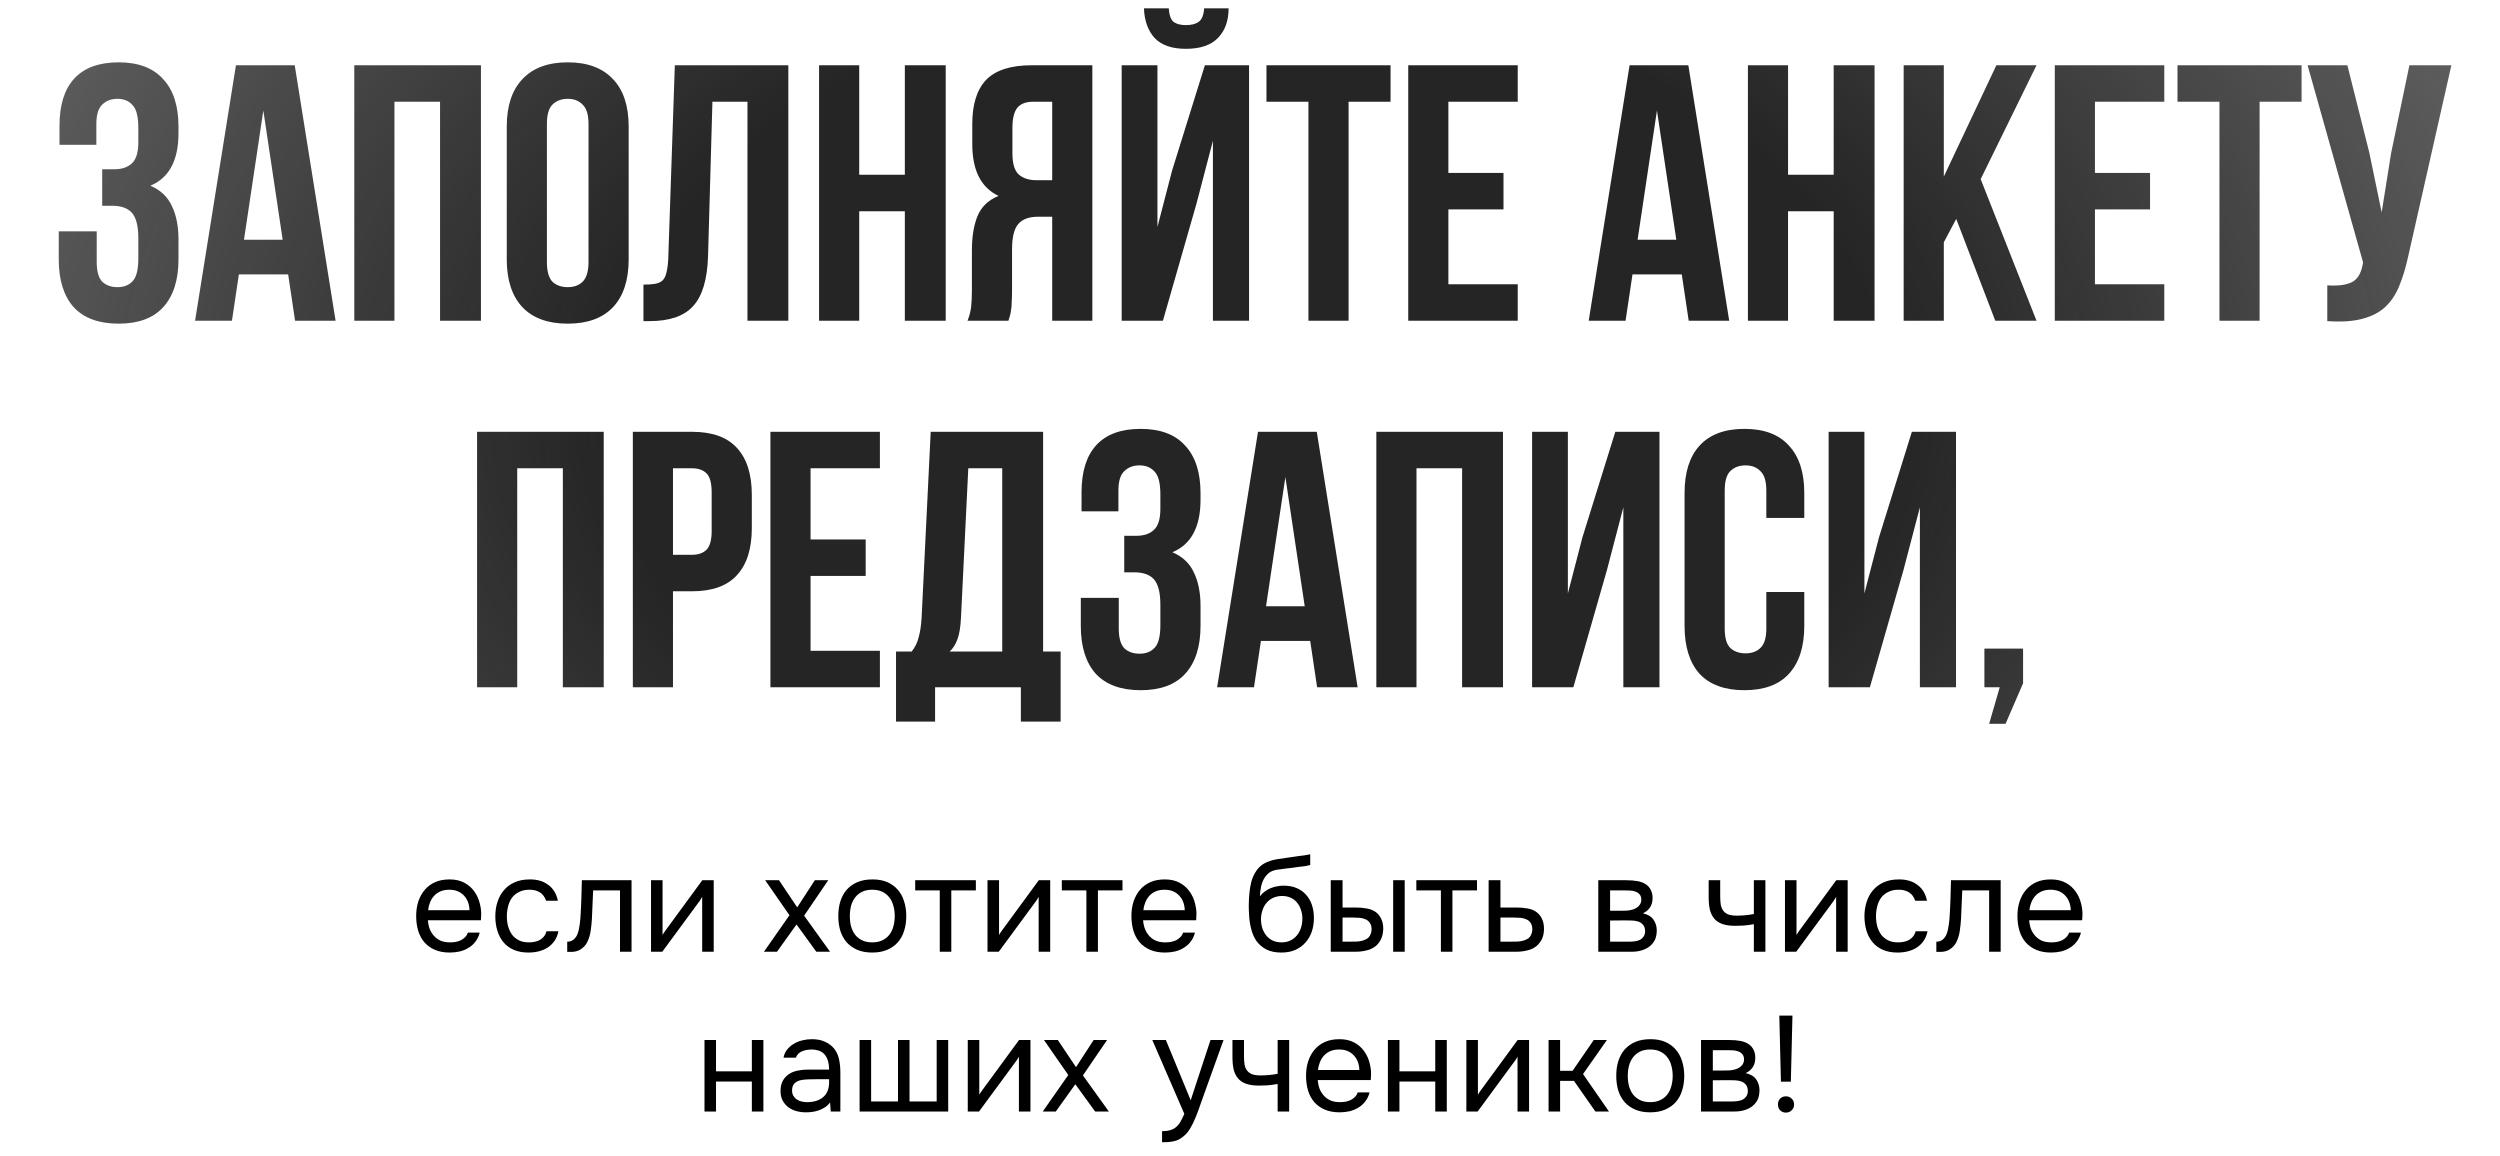 <?xml version="1.0" encoding="UTF-8"?> <svg xmlns="http://www.w3.org/2000/svg" width="266" height="123" viewBox="0 0 266 123" fill="none"><path d="M14.718 13.622C14.718 12.405 14.511 11.59 14.097 11.176C13.708 10.736 13.178 10.515 12.504 10.515C11.831 10.515 11.288 10.723 10.873 11.137C10.459 11.525 10.252 12.211 10.252 13.195V15.409H6.33V13.389C6.33 11.189 6.848 9.519 7.883 8.38C8.945 7.215 10.524 6.632 12.621 6.632C14.718 6.632 16.297 7.228 17.359 8.418C18.446 9.584 18.99 11.266 18.99 13.467V14.166C18.99 17.066 17.993 18.93 15.999 19.758C17.087 20.224 17.851 20.949 18.291 21.933C18.757 22.891 18.99 24.069 18.99 25.466V27.602C18.99 29.803 18.446 31.499 17.359 32.69C16.297 33.855 14.718 34.437 12.621 34.437C10.524 34.437 8.932 33.855 7.844 32.69C6.783 31.499 6.252 29.803 6.252 27.602V24.612H10.291V27.874C10.291 28.858 10.485 29.557 10.873 29.971C11.288 30.36 11.831 30.554 12.504 30.554C13.178 30.554 13.708 30.347 14.097 29.932C14.511 29.518 14.718 28.703 14.718 27.486V25.35C14.718 24.081 14.498 23.188 14.058 22.671C13.618 22.153 12.906 21.894 11.922 21.894H10.873V18.01H12.155C12.957 18.01 13.579 17.803 14.019 17.389C14.485 16.975 14.718 16.224 14.718 15.137V13.622ZM35.707 34.127H31.396L30.659 29.195H25.416L24.678 34.127H20.756L25.105 6.943H31.358L35.707 34.127ZM25.96 25.505H30.076L28.018 11.758L25.96 25.505ZM41.968 34.127H37.696V6.943H51.172V34.127H46.822V10.826H41.968V34.127ZM58.191 27.874C58.191 28.858 58.385 29.557 58.774 29.971C59.188 30.36 59.732 30.554 60.405 30.554C61.078 30.554 61.609 30.36 61.997 29.971C62.411 29.557 62.618 28.858 62.618 27.874V13.195C62.618 12.211 62.411 11.525 61.997 11.137C61.609 10.723 61.078 10.515 60.405 10.515C59.732 10.515 59.188 10.723 58.774 11.137C58.385 11.525 58.191 12.211 58.191 13.195V27.874ZM53.919 13.467C53.919 11.266 54.476 9.584 55.589 8.418C56.703 7.228 58.308 6.632 60.405 6.632C62.502 6.632 64.107 7.228 65.22 8.418C66.333 9.584 66.89 11.266 66.89 13.467V27.602C66.89 29.803 66.333 31.499 65.22 32.69C64.107 33.855 62.502 34.437 60.405 34.437C58.308 34.437 56.703 33.855 55.589 32.69C54.476 31.499 53.919 29.803 53.919 27.602V13.467ZM68.462 30.282C68.954 30.282 69.355 30.256 69.666 30.204C70.002 30.152 70.274 30.036 70.481 29.855C70.689 29.648 70.831 29.363 70.909 29C71.012 28.612 71.077 28.107 71.103 27.486L71.802 6.943H83.879V34.127H79.53V10.826H75.802L75.336 27.253C75.258 29.738 74.727 31.512 73.743 32.573C72.786 33.635 71.245 34.165 69.122 34.165H68.462V30.282ZM91.421 34.127H87.149V6.943H91.421V18.593H96.275V6.943H100.624V34.127H96.275V22.476H91.421V34.127ZM102.945 34.127C103.152 33.609 103.281 33.104 103.333 32.612C103.385 32.094 103.411 31.499 103.411 30.826V26.631C103.411 25.208 103.605 24.004 103.993 23.02C104.407 22.01 105.158 21.285 106.246 20.845C104.382 19.965 103.45 18.127 103.45 15.331V13.195C103.45 11.098 103.941 9.532 104.925 8.496C105.935 7.461 107.553 6.943 109.779 6.943H116.226V34.127H111.954V23.059H110.478C109.495 23.059 108.783 23.318 108.343 23.835C107.902 24.353 107.682 25.247 107.682 26.515V30.787C107.682 31.33 107.669 31.784 107.644 32.146C107.644 32.508 107.618 32.806 107.566 33.039C107.54 33.272 107.501 33.466 107.449 33.622C107.398 33.777 107.346 33.945 107.294 34.127H102.945ZM109.896 10.826C109.145 10.826 108.589 11.046 108.226 11.486C107.89 11.927 107.721 12.638 107.721 13.622V16.302C107.721 17.389 107.941 18.14 108.381 18.554C108.847 18.968 109.482 19.175 110.284 19.175H111.954V10.826H109.896ZM123.734 34.127H119.346V6.943H123.152V24.146L124.705 18.166L128.2 6.943H132.899V34.127H129.054V14.981L127.307 21.661L123.734 34.127ZM130.724 0.885C130.724 2.205 130.349 3.254 129.598 4.03C128.847 4.807 127.708 5.195 126.181 5.195C124.679 5.195 123.566 4.807 122.841 4.03C122.142 3.254 121.767 2.205 121.715 0.885H124.355C124.407 1.61 124.576 2.089 124.86 2.322C125.171 2.555 125.611 2.671 126.181 2.671C126.776 2.671 127.229 2.555 127.54 2.322C127.876 2.089 128.071 1.61 128.122 0.885H130.724ZM134.752 6.943H147.955V10.826H143.489V34.127H139.218V10.826H134.752V6.943ZM154.108 18.399H159.972V22.282H154.108V30.243H161.487V34.127H149.837V6.943H161.487V10.826H154.108V18.399ZM183.988 34.127H179.678L178.94 29.195H173.697L172.96 34.127H169.037L173.387 6.943H179.639L183.988 34.127ZM174.241 25.505H178.358L176.299 11.758L174.241 25.505ZM190.249 34.127H185.978V6.943H190.249V18.593H195.104V6.943H199.453V34.127H195.104V22.476H190.249V34.127ZM208.142 23.292L206.822 25.777V34.127H202.55V6.943H206.822V18.787L212.414 6.943H216.686L210.744 19.059L216.686 34.127H212.298L208.142 23.292ZM222.902 18.399H228.766V22.282H222.902V30.243H230.28V34.127H218.63V6.943H230.28V10.826H222.902V18.399ZM231.685 6.943H244.888V10.826H240.422V34.127H236.15V10.826H231.685V6.943ZM256.245 27.214C255.986 28.431 255.662 29.505 255.274 30.437C254.911 31.343 254.407 32.094 253.759 32.69C253.138 33.259 252.323 33.673 251.313 33.932C250.329 34.191 249.099 34.269 247.624 34.165V30.36C248.711 30.437 249.565 30.334 250.187 30.049C250.808 29.764 251.209 29.13 251.391 28.146L251.429 27.913L245.527 6.943H249.76L252.09 16.224L253.41 22.593L254.42 16.263L256.361 6.943H260.827L256.245 27.214ZM55.033 73.126H50.761V45.943H64.236V73.126H59.887V49.826H55.033V73.126ZM73.625 45.943C75.773 45.943 77.366 46.512 78.401 47.651C79.463 48.791 79.993 50.461 79.993 52.661V56.195C79.993 58.395 79.463 60.065 78.401 61.205C77.366 62.344 75.773 62.913 73.625 62.913H71.605V73.126H67.334V45.943H73.625ZM71.605 49.826V59.03H73.625C74.298 59.03 74.816 58.849 75.178 58.486C75.54 58.124 75.722 57.451 75.722 56.467V52.389C75.722 51.405 75.54 50.732 75.178 50.37C74.816 50.007 74.298 49.826 73.625 49.826H71.605ZM86.244 57.399H92.108V61.282H86.244V69.243H93.622V73.126H81.972V45.943H93.622V49.826H86.244V57.399ZM108.619 76.777V73.126H99.493V76.777H95.337V69.321H97.007C97.37 68.855 97.616 68.35 97.745 67.806C97.9 67.263 98.004 66.589 98.056 65.787L99.027 45.943H110.987V69.321H112.851V76.777H108.619ZM102.25 65.709C102.198 66.745 102.069 67.522 101.861 68.039C101.68 68.557 101.408 68.984 101.046 69.321H106.638V49.826H103.026L102.25 65.709ZM123.464 52.622C123.464 51.405 123.257 50.59 122.843 50.176C122.454 49.736 121.924 49.516 121.25 49.516C120.577 49.516 120.034 49.723 119.619 50.137C119.205 50.525 118.998 51.211 118.998 52.195V54.409H115.076V52.389C115.076 50.189 115.594 48.519 116.629 47.38C117.691 46.215 119.27 45.632 121.367 45.632C123.464 45.632 125.043 46.228 126.105 47.419C127.192 48.584 127.736 50.266 127.736 52.467V53.166C127.736 56.066 126.739 57.929 124.745 58.758C125.833 59.224 126.597 59.949 127.037 60.933C127.503 61.891 127.736 63.069 127.736 64.466V66.602C127.736 68.803 127.192 70.499 126.105 71.69C125.043 72.855 123.464 73.437 121.367 73.437C119.27 73.437 117.678 72.855 116.59 71.69C115.529 70.499 114.998 68.803 114.998 66.602V63.612H119.037V66.874C119.037 67.858 119.231 68.557 119.619 68.971C120.034 69.36 120.577 69.554 121.25 69.554C121.924 69.554 122.454 69.347 122.843 68.932C123.257 68.518 123.464 67.703 123.464 66.486V64.35C123.464 63.081 123.244 62.188 122.804 61.67C122.364 61.153 121.652 60.894 120.668 60.894H119.619V57.01H120.901C121.704 57.01 122.325 56.803 122.765 56.389C123.231 55.975 123.464 55.224 123.464 54.137V52.622ZM144.453 73.126H140.142L139.405 68.195H134.162L133.424 73.126H129.502L133.851 45.943H140.104L144.453 73.126ZM134.706 64.505H138.822L136.764 50.758L134.706 64.505ZM150.714 73.126H146.442V45.943H159.918V73.126H155.568V49.826H150.714V73.126ZM167.403 73.126H163.015V45.943H166.821V63.146L168.374 57.166L171.869 45.943H176.568V73.126H172.723V53.981L170.976 60.661L167.403 73.126ZM191.976 62.991V66.602C191.976 68.803 191.432 70.499 190.345 71.69C189.283 72.855 187.704 73.437 185.607 73.437C183.51 73.437 181.918 72.855 180.83 71.69C179.769 70.499 179.238 68.803 179.238 66.602V52.467C179.238 50.266 179.769 48.584 180.83 47.419C181.918 46.228 183.51 45.632 185.607 45.632C187.704 45.632 189.283 46.228 190.345 47.419C191.432 48.584 191.976 50.266 191.976 52.467V55.108H187.937V52.195C187.937 51.211 187.73 50.525 187.316 50.137C186.927 49.723 186.396 49.516 185.723 49.516C185.05 49.516 184.507 49.723 184.092 50.137C183.704 50.525 183.51 51.211 183.51 52.195V66.874C183.51 67.858 183.704 68.544 184.092 68.932C184.507 69.321 185.05 69.515 185.723 69.515C186.396 69.515 186.927 69.321 187.316 68.932C187.73 68.544 187.937 67.858 187.937 66.874V62.991H191.976ZM198.956 73.126H194.567V45.943H198.373V63.146L199.926 57.166L203.422 45.943H208.12V73.126H204.276V53.981L202.528 60.661L198.956 73.126ZM211.14 73.126V69.01H215.256V72.699L213.392 77.01H211.645L212.771 73.126H211.14Z" fill="url(#paint0_radial_42_50)"></path><path d="M45.523 97.915C45.552 98.252 45.619 98.565 45.725 98.854C45.841 99.133 45.995 99.379 46.187 99.59C46.38 99.802 46.615 99.971 46.895 100.096C47.183 100.211 47.515 100.269 47.891 100.269C48.074 100.269 48.261 100.254 48.454 100.226C48.656 100.187 48.844 100.129 49.017 100.052C49.19 99.966 49.344 99.855 49.479 99.72C49.614 99.585 49.715 99.422 49.782 99.229H51.038C50.952 99.595 50.803 99.913 50.591 100.182C50.389 100.452 50.143 100.673 49.854 100.846C49.575 101.02 49.262 101.15 48.916 101.236C48.569 101.313 48.218 101.352 47.862 101.352C47.255 101.352 46.726 101.256 46.274 101.063C45.831 100.87 45.46 100.606 45.162 100.269C44.864 99.922 44.642 99.513 44.498 99.042C44.353 98.56 44.281 98.036 44.281 97.468C44.281 96.9 44.358 96.38 44.512 95.909C44.676 95.427 44.907 95.013 45.205 94.667C45.504 94.32 45.869 94.051 46.303 93.858C46.736 93.666 47.251 93.57 47.847 93.57C48.454 93.57 48.978 93.69 49.421 93.931C49.864 94.171 50.22 94.489 50.49 94.883C50.759 95.269 50.947 95.687 51.053 96.14C51.168 96.592 51.216 97.011 51.197 97.396C51.197 97.482 51.192 97.569 51.183 97.656C51.183 97.742 51.178 97.829 51.168 97.915H45.523ZM49.955 96.847C49.936 96.202 49.734 95.678 49.349 95.273C48.964 94.869 48.449 94.667 47.804 94.667C47.448 94.667 47.135 94.725 46.866 94.84C46.596 94.956 46.37 95.115 46.187 95.317C46.004 95.519 45.86 95.755 45.754 96.024C45.648 96.284 45.581 96.558 45.552 96.847H49.955ZM56.239 101.352C55.633 101.352 55.108 101.256 54.666 101.063C54.223 100.87 53.857 100.601 53.568 100.254C53.28 99.908 53.063 99.499 52.919 99.027C52.774 98.556 52.702 98.041 52.702 97.482C52.702 96.943 52.779 96.438 52.933 95.966C53.087 95.485 53.313 95.071 53.612 94.725C53.91 94.368 54.285 94.089 54.738 93.887C55.19 93.675 55.739 93.57 56.384 93.57C56.769 93.57 57.111 93.613 57.409 93.7C57.707 93.777 57.986 93.906 58.246 94.089C58.516 94.263 58.747 94.494 58.939 94.782C59.132 95.071 59.272 95.422 59.358 95.836H58.102C57.958 95.413 57.727 95.11 57.409 94.927C57.101 94.744 56.735 94.657 56.312 94.667C55.898 94.667 55.532 94.749 55.214 94.912C54.906 95.066 54.656 95.273 54.464 95.533C54.281 95.793 54.146 96.096 54.059 96.443C53.973 96.78 53.929 97.126 53.929 97.482C53.929 97.858 53.973 98.214 54.059 98.551C54.156 98.888 54.295 99.186 54.478 99.446C54.67 99.696 54.916 99.898 55.214 100.052C55.513 100.197 55.869 100.269 56.283 100.269C56.485 100.269 56.682 100.25 56.875 100.211C57.077 100.173 57.26 100.11 57.423 100.023C57.597 99.927 57.746 99.802 57.871 99.648C57.996 99.494 58.088 99.306 58.145 99.085H59.416C59.339 99.48 59.199 99.821 58.997 100.11C58.805 100.389 58.564 100.625 58.275 100.818C57.986 101 57.669 101.135 57.322 101.222C56.976 101.308 56.615 101.352 56.239 101.352ZM61.753 97.699C61.801 97.006 61.834 96.332 61.854 95.678C61.883 95.023 61.902 94.349 61.911 93.656H67.196V101.265H65.969V94.739H63.11L62.98 97.728C62.961 98.113 62.917 98.546 62.85 99.027C62.783 99.508 62.643 99.947 62.431 100.341C62.268 100.62 62.046 100.846 61.767 101.02C61.488 101.193 61.166 101.28 60.8 101.28H60.352V100.197C60.737 100.197 61.045 100.033 61.276 99.706C61.411 99.513 61.517 99.234 61.594 98.868C61.671 98.503 61.724 98.113 61.753 97.699ZM70.467 101.265H69.269V93.656H70.496V99.489C70.563 99.355 70.655 99.21 70.77 99.056C70.886 98.892 70.977 98.767 71.045 98.681L74.726 93.656H75.939V101.265H74.712V95.432C74.635 95.576 74.548 95.716 74.452 95.851C74.365 95.976 74.284 96.087 74.207 96.183L70.467 101.265ZM84.75 98.363L82.671 101.265H81.285L83.999 97.381L81.415 93.656H82.887L84.822 96.544L86.699 93.656H88.128L85.558 97.425L88.316 101.265H86.858L84.75 98.363ZM92.833 93.57C93.44 93.57 93.964 93.666 94.407 93.858C94.85 94.051 95.221 94.32 95.519 94.667C95.827 95.013 96.053 95.427 96.197 95.909C96.352 96.38 96.428 96.9 96.428 97.468C96.428 98.036 96.352 98.56 96.197 99.042C96.053 99.513 95.827 99.922 95.519 100.269C95.221 100.606 94.845 100.87 94.393 101.063C93.94 101.256 93.411 101.352 92.805 101.352C92.198 101.352 91.669 101.256 91.216 101.063C90.773 100.87 90.398 100.606 90.09 100.269C89.792 99.922 89.566 99.513 89.412 99.042C89.267 98.56 89.195 98.036 89.195 97.468C89.195 96.9 89.267 96.38 89.412 95.909C89.566 95.427 89.792 95.013 90.09 94.667C90.398 94.32 90.778 94.051 91.231 93.858C91.683 93.666 92.217 93.57 92.833 93.57ZM92.805 100.269C93.218 100.269 93.575 100.197 93.873 100.052C94.181 99.908 94.431 99.711 94.624 99.46C94.826 99.201 94.97 98.902 95.057 98.565C95.153 98.228 95.201 97.863 95.201 97.468C95.201 97.083 95.153 96.722 95.057 96.385C94.97 96.039 94.826 95.74 94.624 95.49C94.431 95.23 94.181 95.028 93.873 94.883C93.575 94.739 93.218 94.667 92.805 94.667C92.391 94.667 92.034 94.739 91.736 94.883C91.438 95.028 91.187 95.23 90.985 95.49C90.793 95.74 90.648 96.039 90.552 96.385C90.466 96.722 90.422 97.083 90.422 97.468C90.422 97.863 90.466 98.228 90.552 98.565C90.648 98.902 90.793 99.201 90.985 99.46C91.187 99.711 91.438 99.908 91.736 100.052C92.034 100.197 92.391 100.269 92.805 100.269ZM103.831 93.656V94.739H101.218V101.265H99.991V94.739H97.377V93.656H103.831ZM106.269 101.265H105.071V93.656H106.298V99.489C106.365 99.355 106.457 99.21 106.572 99.056C106.688 98.892 106.779 98.767 106.847 98.681L110.528 93.656H111.741V101.265H110.514V95.432C110.437 95.576 110.35 95.716 110.254 95.851C110.167 95.976 110.085 96.087 110.008 96.183L106.269 101.265ZM119.432 93.656V94.739H116.819V101.265H115.592V94.739H112.978V93.656H119.432ZM121.625 97.915C121.653 98.252 121.721 98.565 121.827 98.854C121.942 99.133 122.096 99.379 122.289 99.59C122.481 99.802 122.717 99.971 122.996 100.096C123.285 100.211 123.617 100.269 123.992 100.269C124.175 100.269 124.363 100.254 124.556 100.226C124.758 100.187 124.945 100.129 125.119 100.052C125.292 99.966 125.446 99.855 125.581 99.72C125.715 99.585 125.816 99.422 125.884 99.229H127.14C127.053 99.595 126.904 99.913 126.692 100.182C126.49 100.452 126.245 100.673 125.956 100.846C125.677 101.02 125.364 101.15 125.018 101.236C124.671 101.313 124.32 101.352 123.964 101.352C123.357 101.352 122.828 101.256 122.375 101.063C121.933 100.87 121.562 100.606 121.264 100.269C120.965 99.922 120.744 99.513 120.599 99.042C120.455 98.56 120.383 98.036 120.383 97.468C120.383 96.9 120.46 96.38 120.614 95.909C120.778 95.427 121.009 95.013 121.307 94.667C121.605 94.32 121.971 94.051 122.404 93.858C122.837 93.666 123.352 93.57 123.949 93.57C124.556 93.57 125.08 93.69 125.523 93.931C125.966 94.171 126.322 94.489 126.591 94.883C126.861 95.269 127.049 95.687 127.154 96.14C127.27 96.592 127.318 97.011 127.299 97.396C127.299 97.482 127.294 97.569 127.284 97.656C127.284 97.742 127.28 97.829 127.27 97.915H121.625ZM126.057 96.847C126.038 96.202 125.836 95.678 125.451 95.273C125.066 94.869 124.551 94.667 123.906 94.667C123.55 94.667 123.237 94.725 122.967 94.84C122.698 94.956 122.472 95.115 122.289 95.317C122.106 95.519 121.961 95.755 121.856 96.024C121.75 96.284 121.682 96.558 121.653 96.847H126.057ZM134.053 95.374C134.197 95.172 134.365 95.004 134.558 94.869C134.75 94.725 134.957 94.604 135.179 94.508C135.41 94.412 135.641 94.344 135.872 94.306C136.112 94.258 136.343 94.234 136.565 94.234C137.085 94.234 137.542 94.316 137.936 94.479C138.341 94.643 138.678 94.879 138.947 95.187C139.226 95.485 139.438 95.846 139.582 96.27C139.727 96.693 139.799 97.165 139.799 97.684C139.799 98.204 139.722 98.69 139.568 99.143C139.414 99.585 139.188 99.971 138.889 100.298C138.601 100.625 138.24 100.885 137.806 101.077C137.383 101.26 136.892 101.352 136.334 101.352C135.698 101.352 135.164 101.241 134.731 101.02C134.298 100.789 133.947 100.485 133.677 100.11C133.417 99.725 133.225 99.268 133.1 98.739C132.974 98.209 132.907 97.689 132.897 97.179C132.878 97.025 132.869 96.717 132.869 96.255C132.878 95.784 132.902 95.36 132.941 94.985C132.979 94.6 133.042 94.229 133.128 93.873C133.225 93.507 133.355 93.185 133.518 92.906C133.778 92.444 134.105 92.102 134.5 91.88C134.904 91.659 135.366 91.505 135.886 91.418C136.05 91.389 136.416 91.337 136.983 91.26C137.561 91.173 137.956 91.115 138.167 91.086C138.35 91.067 138.548 91.043 138.759 91.014C138.981 90.976 139.197 90.937 139.409 90.899V92.025C139.265 92.073 139.087 92.116 138.875 92.155C138.663 92.184 138.422 92.213 138.153 92.241C137.96 92.27 137.758 92.299 137.547 92.328C137.344 92.347 137.133 92.371 136.911 92.4C136.7 92.419 136.372 92.463 135.929 92.53C135.602 92.578 135.333 92.67 135.121 92.804C134.919 92.939 134.741 93.117 134.587 93.339C134.404 93.608 134.269 93.935 134.182 94.32C134.105 94.696 134.062 95.047 134.053 95.374ZM136.363 100.269C136.719 100.269 137.032 100.202 137.301 100.067C137.58 99.932 137.811 99.749 137.994 99.518C138.187 99.287 138.331 99.018 138.427 98.71C138.524 98.402 138.572 98.074 138.572 97.728C138.572 97.391 138.519 97.078 138.413 96.789C138.317 96.491 138.177 96.236 137.994 96.024C137.811 95.803 137.59 95.634 137.33 95.519C137.07 95.394 136.752 95.331 136.377 95.331C136.031 95.341 135.723 95.408 135.453 95.533C135.184 95.658 134.952 95.836 134.76 96.067C134.567 96.289 134.423 96.549 134.327 96.847C134.231 97.136 134.178 97.439 134.168 97.757C134.168 98.094 134.211 98.416 134.298 98.724C134.394 99.022 134.534 99.287 134.717 99.518C134.9 99.749 135.126 99.932 135.395 100.067C135.674 100.202 135.997 100.269 136.363 100.269ZM141.592 93.656H142.848V96.558H144.219C144.653 96.558 145.047 96.592 145.403 96.659C145.769 96.717 146.092 96.842 146.371 97.035C146.631 97.227 146.828 97.473 146.963 97.771C147.107 98.06 147.179 98.421 147.179 98.854C147.16 99.287 147.078 99.648 146.934 99.937C146.799 100.216 146.621 100.452 146.4 100.644C146.13 100.866 145.803 101.025 145.418 101.121C145.033 101.217 144.638 101.265 144.234 101.265H141.592V93.656ZM148.233 101.265V93.656H149.46V101.265H148.233ZM143.252 100.197C143.618 100.197 143.984 100.192 144.349 100.182C144.725 100.163 145.047 100.086 145.317 99.951C145.5 99.874 145.644 99.744 145.75 99.561C145.865 99.369 145.928 99.148 145.938 98.897C145.938 98.599 145.875 98.363 145.75 98.19C145.634 98.017 145.48 97.891 145.288 97.814C145.105 97.728 144.898 97.675 144.667 97.656C144.436 97.636 144.21 97.627 143.988 97.627H142.848V100.197H143.252ZM157.152 93.656V94.739H154.538V101.265H153.311V94.739H150.698V93.656H157.152ZM158.391 93.656H159.647V96.558H161.322C161.755 96.558 162.155 96.592 162.52 96.659C162.886 96.717 163.204 96.842 163.473 97.035C163.733 97.227 163.931 97.473 164.065 97.771C164.21 98.06 164.282 98.421 164.282 98.854C164.272 99.287 164.195 99.648 164.051 99.937C163.907 100.216 163.724 100.452 163.502 100.644C163.242 100.866 162.915 101.025 162.52 101.121C162.135 101.217 161.741 101.265 161.337 101.265H158.391V93.656ZM160.369 100.197C160.735 100.197 161.101 100.192 161.466 100.182C161.832 100.163 162.15 100.086 162.419 99.951C162.602 99.874 162.747 99.744 162.853 99.561C162.968 99.369 163.031 99.148 163.04 98.897C163.04 98.599 162.978 98.363 162.853 98.19C162.737 98.017 162.583 97.891 162.391 97.814C162.208 97.728 162.001 97.675 161.77 97.656C161.539 97.636 161.312 97.627 161.091 97.627H159.647V100.197H160.369ZM170.058 93.656H173.004C173.495 93.656 173.913 93.69 174.26 93.757C174.616 93.825 174.914 93.945 175.155 94.118C175.367 94.263 175.53 94.455 175.646 94.696C175.771 94.936 175.834 95.22 175.834 95.548C175.834 96.308 175.492 96.852 174.809 97.179C175.328 97.295 175.704 97.521 175.935 97.858C176.166 98.195 176.281 98.58 176.281 99.013C176.272 99.417 176.204 99.749 176.079 100.009C175.954 100.259 175.776 100.481 175.545 100.673C175.323 100.856 175.049 101 174.722 101.106C174.395 101.212 174.024 101.265 173.61 101.265H170.058V93.656ZM171.314 94.739V96.905H172.368C172.609 96.905 172.855 96.9 173.105 96.89C173.355 96.871 173.576 96.828 173.769 96.76C174.01 96.683 174.212 96.558 174.375 96.385C174.539 96.212 174.626 96.005 174.635 95.764C174.635 95.485 174.573 95.283 174.448 95.158C174.332 95.023 174.188 94.927 174.014 94.869C173.841 94.802 173.653 94.763 173.451 94.754C173.249 94.744 173.062 94.739 172.888 94.739H171.314ZM171.314 100.197H173.321C173.543 100.197 173.755 100.182 173.957 100.153C174.168 100.125 174.351 100.072 174.505 99.995C174.659 99.908 174.784 99.793 174.881 99.648C174.977 99.504 175.03 99.321 175.04 99.099C175.04 98.811 174.972 98.585 174.837 98.421C174.703 98.248 174.52 98.122 174.289 98.045C174.096 97.988 173.88 97.954 173.639 97.944C173.398 97.935 173.148 97.93 172.888 97.93L171.314 97.944V100.197ZM181.802 93.656H183.03V95.36C183.03 95.697 183.049 95.995 183.087 96.255C183.136 96.505 183.222 96.717 183.347 96.89C183.472 97.064 183.65 97.198 183.882 97.295C184.113 97.381 184.416 97.425 184.791 97.425C185.08 97.425 185.383 97.41 185.701 97.381C186.028 97.352 186.331 97.309 186.61 97.251V93.656H187.838V101.265H186.61V98.334C186.245 98.402 185.888 98.45 185.542 98.479C185.205 98.498 184.902 98.507 184.632 98.507C184.093 98.507 183.641 98.445 183.275 98.32C182.919 98.195 182.63 98.007 182.409 97.757C182.187 97.497 182.029 97.179 181.932 96.804C181.846 96.419 181.802 95.966 181.802 95.447V93.656ZM191.119 101.265H189.921V93.656H191.148V99.489C191.216 99.355 191.307 99.21 191.422 99.056C191.538 98.892 191.629 98.767 191.697 98.681L195.378 93.656H196.591V101.265H195.364V95.432C195.287 95.576 195.2 95.716 195.104 95.851C195.018 95.976 194.936 96.087 194.859 96.183L191.119 101.265ZM201.915 101.352C201.308 101.352 200.784 101.256 200.341 101.063C199.898 100.87 199.532 100.601 199.244 100.254C198.955 99.908 198.738 99.499 198.594 99.027C198.45 98.556 198.377 98.041 198.377 97.482C198.377 96.943 198.454 96.438 198.608 95.966C198.762 95.485 198.989 95.071 199.287 94.725C199.585 94.368 199.961 94.089 200.413 93.887C200.866 93.675 201.414 93.57 202.059 93.57C202.444 93.57 202.786 93.613 203.084 93.7C203.383 93.777 203.662 93.906 203.922 94.089C204.191 94.263 204.422 94.494 204.615 94.782C204.807 95.071 204.947 95.422 205.033 95.836H203.777C203.633 95.413 203.402 95.11 203.084 94.927C202.776 94.744 202.41 94.657 201.987 94.667C201.573 94.667 201.207 94.749 200.89 94.912C200.582 95.066 200.331 95.273 200.139 95.533C199.956 95.793 199.821 96.096 199.735 96.443C199.648 96.78 199.605 97.126 199.605 97.482C199.605 97.858 199.648 98.214 199.735 98.551C199.831 98.888 199.97 99.186 200.153 99.446C200.346 99.696 200.591 99.898 200.89 100.052C201.188 100.197 201.544 100.269 201.958 100.269C202.16 100.269 202.357 100.25 202.55 100.211C202.752 100.173 202.935 100.11 203.099 100.023C203.272 99.927 203.421 99.802 203.546 99.648C203.671 99.494 203.763 99.306 203.821 99.085H205.091C205.014 99.48 204.874 99.821 204.672 100.11C204.48 100.389 204.239 100.625 203.95 100.818C203.662 101 203.344 101.135 202.998 101.222C202.651 101.308 202.29 101.352 201.915 101.352ZM207.428 97.699C207.476 97.006 207.51 96.332 207.529 95.678C207.558 95.023 207.577 94.349 207.587 93.656H212.871V101.265H211.644V94.739H208.785L208.655 97.728C208.636 98.113 208.593 98.546 208.525 99.027C208.458 99.508 208.318 99.947 208.106 100.341C207.943 100.62 207.721 100.846 207.442 101.02C207.163 101.193 206.841 101.28 206.475 101.28H206.027V100.197C206.412 100.197 206.72 100.033 206.951 99.706C207.086 99.513 207.192 99.234 207.269 98.868C207.346 98.503 207.399 98.113 207.428 97.699ZM215.897 97.915C215.926 98.252 215.993 98.565 216.099 98.854C216.214 99.133 216.368 99.379 216.561 99.59C216.753 99.802 216.989 99.971 217.268 100.096C217.557 100.211 217.889 100.269 218.265 100.269C218.448 100.269 218.635 100.254 218.828 100.226C219.03 100.187 219.218 100.129 219.391 100.052C219.564 99.966 219.718 99.855 219.853 99.72C219.988 99.585 220.089 99.422 220.156 99.229H221.412C221.326 99.595 221.176 99.913 220.965 100.182C220.762 100.452 220.517 100.673 220.228 100.846C219.949 101.02 219.636 101.15 219.29 101.236C218.943 101.313 218.592 101.352 218.236 101.352C217.629 101.352 217.1 101.256 216.648 101.063C216.205 100.87 215.834 100.606 215.536 100.269C215.237 99.922 215.016 99.513 214.872 99.042C214.727 98.56 214.655 98.036 214.655 97.468C214.655 96.9 214.732 96.38 214.886 95.909C215.05 95.427 215.281 95.013 215.579 94.667C215.878 94.32 216.243 94.051 216.676 93.858C217.11 93.666 217.625 93.57 218.221 93.57C218.828 93.57 219.352 93.69 219.795 93.931C220.238 94.171 220.594 94.489 220.864 94.883C221.133 95.269 221.321 95.687 221.427 96.14C221.542 96.592 221.59 97.011 221.571 97.396C221.571 97.482 221.566 97.569 221.557 97.656C221.557 97.742 221.552 97.829 221.542 97.915H215.897ZM220.329 96.847C220.31 96.202 220.108 95.678 219.723 95.273C219.338 94.869 218.823 94.667 218.178 94.667C217.822 94.667 217.509 94.725 217.24 94.84C216.97 94.956 216.744 95.115 216.561 95.317C216.378 95.519 216.234 95.755 216.128 96.024C216.022 96.284 215.955 96.558 215.926 96.847H220.329ZM74.958 118.265V110.656H76.185V113.991H79.997V110.656H81.224V118.265H79.997V115.074H76.185V118.265H74.958ZM88.318 117.298C88.154 117.519 87.967 117.697 87.755 117.832C87.543 117.967 87.322 118.073 87.091 118.15C86.87 118.227 86.643 118.28 86.412 118.308C86.191 118.337 85.969 118.352 85.748 118.352C85.392 118.352 85.055 118.308 84.737 118.222C84.42 118.135 84.131 117.996 83.871 117.803C83.621 117.611 83.419 117.37 83.265 117.081C83.12 116.792 83.048 116.465 83.048 116.099C83.048 115.666 83.125 115.305 83.279 115.017C83.443 114.718 83.659 114.478 83.929 114.295C84.198 114.112 84.506 113.987 84.853 113.919C85.209 113.842 85.585 113.804 85.979 113.804H88.217C88.217 113.159 88.078 112.649 87.798 112.273C87.519 111.888 87.047 111.686 86.383 111.667C85.979 111.667 85.623 111.734 85.315 111.869C85.007 112.004 84.795 112.225 84.68 112.533H83.366C83.433 112.187 83.568 111.893 83.77 111.652C83.972 111.402 84.213 111.2 84.492 111.046C84.771 110.882 85.074 110.762 85.402 110.685C85.729 110.608 86.056 110.57 86.383 110.57C86.951 110.57 87.428 110.666 87.813 110.858C88.207 111.041 88.525 111.287 88.766 111.595C89.006 111.893 89.175 112.259 89.271 112.692C89.367 113.125 89.415 113.611 89.415 114.15V118.265H88.39L88.318 117.298ZM86.874 114.829C86.643 114.829 86.374 114.834 86.066 114.843C85.767 114.843 85.479 114.872 85.2 114.93C84.92 114.988 84.694 115.108 84.521 115.291C84.357 115.474 84.275 115.714 84.275 116.013C84.275 116.234 84.319 116.422 84.405 116.576C84.492 116.73 84.608 116.86 84.752 116.966C84.906 117.072 85.079 117.149 85.272 117.197C85.464 117.245 85.662 117.269 85.864 117.269C86.585 117.269 87.153 117.096 87.567 116.749C87.991 116.393 88.207 115.878 88.217 115.204V114.829H86.874ZM91.461 110.656H92.688V117.197H95.547V110.656H96.774V117.197H99.662V110.656H100.889V118.265H91.461V110.656ZM104.168 118.265H102.97V110.656H104.197V116.489C104.264 116.354 104.356 116.21 104.471 116.056C104.587 115.892 104.678 115.767 104.746 115.681L108.427 110.656H109.64V118.265H108.413V112.432C108.336 112.577 108.249 112.716 108.153 112.851C108.066 112.976 107.985 113.087 107.908 113.183L104.168 118.265ZM114.415 115.363L112.336 118.265H110.95L113.664 114.381L111.08 110.656H112.552L114.487 113.544L116.364 110.656H117.793L115.223 114.425L117.981 118.265H116.523L114.415 115.363ZM128.798 110.656H130.184L128.033 116.648C127.917 116.956 127.792 117.307 127.657 117.702C127.532 118.087 127.388 118.472 127.224 118.857C127.07 119.252 126.892 119.622 126.69 119.969C126.497 120.315 126.281 120.594 126.04 120.806C125.684 121.124 125.342 121.321 125.015 121.398C124.688 121.485 124.317 121.528 123.903 121.528H123.643V120.359C123.99 120.359 124.284 120.32 124.524 120.243C124.765 120.176 124.972 120.065 125.145 119.911C125.328 119.757 125.482 119.565 125.607 119.334C125.742 119.103 125.877 118.828 126.011 118.511L122.604 110.656H124.048L126.69 117.067L128.798 110.656ZM131.133 110.656H132.36V112.36C132.36 112.697 132.379 112.995 132.418 113.255C132.466 113.505 132.552 113.717 132.678 113.89C132.803 114.064 132.981 114.198 133.212 114.295C133.443 114.381 133.746 114.425 134.121 114.425C134.41 114.425 134.713 114.41 135.031 114.381C135.358 114.352 135.661 114.309 135.941 114.251V110.656H137.168V118.265H135.941V115.334C135.575 115.402 135.219 115.45 134.872 115.479C134.535 115.498 134.232 115.507 133.963 115.507C133.423 115.507 132.971 115.445 132.605 115.32C132.249 115.195 131.96 115.007 131.739 114.757C131.518 114.497 131.359 114.179 131.263 113.804C131.176 113.419 131.133 112.966 131.133 112.447V110.656ZM140.204 114.916C140.233 115.252 140.3 115.565 140.406 115.854C140.522 116.133 140.676 116.379 140.868 116.59C141.061 116.802 141.297 116.971 141.576 117.096C141.864 117.211 142.197 117.269 142.572 117.269C142.755 117.269 142.942 117.254 143.135 117.226C143.337 117.187 143.525 117.129 143.698 117.052C143.871 116.966 144.025 116.855 144.16 116.72C144.295 116.586 144.396 116.422 144.463 116.229H145.719C145.633 116.595 145.484 116.913 145.272 117.182C145.07 117.452 144.824 117.673 144.535 117.846C144.256 118.02 143.944 118.15 143.597 118.236C143.25 118.313 142.899 118.352 142.543 118.352C141.937 118.352 141.407 118.256 140.955 118.063C140.512 117.87 140.141 117.606 139.843 117.269C139.545 116.922 139.323 116.513 139.179 116.042C139.035 115.56 138.962 115.036 138.962 114.468C138.962 113.9 139.039 113.38 139.193 112.909C139.357 112.427 139.588 112.013 139.886 111.667C140.185 111.32 140.551 111.051 140.984 110.858C141.417 110.666 141.932 110.57 142.529 110.57C143.135 110.57 143.66 110.69 144.102 110.931C144.545 111.171 144.901 111.489 145.171 111.884C145.44 112.269 145.628 112.687 145.734 113.14C145.849 113.592 145.897 114.011 145.878 114.396C145.878 114.482 145.873 114.569 145.864 114.656C145.864 114.742 145.859 114.829 145.849 114.916H140.204ZM144.637 113.847C144.617 113.202 144.415 112.678 144.03 112.273C143.645 111.869 143.13 111.667 142.485 111.667C142.129 111.667 141.816 111.725 141.547 111.84C141.277 111.956 141.051 112.115 140.868 112.317C140.685 112.519 140.541 112.755 140.435 113.024C140.329 113.284 140.262 113.558 140.233 113.847H144.637ZM147.672 118.265V110.656H148.899V113.991H152.711V110.656H153.938V118.265H152.711V115.074H148.899V118.265H147.672ZM157.221 118.265H156.022V110.656H157.25V116.489C157.317 116.354 157.408 116.21 157.524 116.056C157.64 115.892 157.731 115.767 157.798 115.681L161.48 110.656H162.693V118.265H161.466V112.432C161.389 112.577 161.302 112.716 161.206 112.851C161.119 112.976 161.037 113.087 160.96 113.183L157.221 118.265ZM164.768 118.265V110.656H165.995V113.934H167.323L169.576 110.656H170.976L168.435 114.28L171.193 118.265H169.749L167.468 115.002H165.995V118.265H164.768ZM175.608 110.57C176.214 110.57 176.739 110.666 177.181 110.858C177.624 111.051 177.995 111.32 178.293 111.667C178.601 112.013 178.827 112.427 178.972 112.909C179.126 113.38 179.203 113.9 179.203 114.468C179.203 115.036 179.126 115.56 178.972 116.042C178.827 116.513 178.601 116.922 178.293 117.269C177.995 117.606 177.619 117.87 177.167 118.063C176.714 118.256 176.185 118.352 175.579 118.352C174.972 118.352 174.443 118.256 173.991 118.063C173.548 117.87 173.172 117.606 172.864 117.269C172.566 116.922 172.34 116.513 172.186 116.042C172.041 115.56 171.969 115.036 171.969 114.468C171.969 113.9 172.041 113.38 172.186 112.909C172.34 112.427 172.566 112.013 172.864 111.667C173.172 111.32 173.553 111.051 174.005 110.858C174.457 110.666 174.992 110.57 175.608 110.57ZM175.579 117.269C175.993 117.269 176.349 117.197 176.647 117.052C176.955 116.908 177.205 116.711 177.398 116.46C177.6 116.2 177.744 115.902 177.831 115.565C177.927 115.228 177.975 114.863 177.975 114.468C177.975 114.083 177.927 113.722 177.831 113.385C177.744 113.039 177.6 112.74 177.398 112.49C177.205 112.23 176.955 112.028 176.647 111.884C176.349 111.739 175.993 111.667 175.579 111.667C175.165 111.667 174.809 111.739 174.51 111.884C174.212 112.028 173.962 112.23 173.76 112.49C173.567 112.74 173.423 113.039 173.326 113.385C173.24 113.722 173.196 114.083 173.196 114.468C173.196 114.863 173.24 115.228 173.326 115.565C173.423 115.902 173.567 116.2 173.76 116.46C173.962 116.711 174.212 116.908 174.51 117.052C174.809 117.197 175.165 117.269 175.579 117.269ZM180.989 110.656H183.934C184.425 110.656 184.844 110.69 185.191 110.757C185.547 110.825 185.845 110.945 186.086 111.118C186.297 111.263 186.461 111.455 186.577 111.696C186.702 111.936 186.764 112.22 186.764 112.548C186.764 113.308 186.423 113.852 185.739 114.179C186.259 114.295 186.634 114.521 186.865 114.858C187.096 115.195 187.212 115.58 187.212 116.013C187.202 116.417 187.135 116.749 187.01 117.009C186.885 117.259 186.707 117.481 186.476 117.673C186.254 117.856 185.98 118 185.653 118.106C185.325 118.212 184.955 118.265 184.541 118.265H180.989V110.656ZM182.245 111.739V113.905H183.299C183.54 113.905 183.785 113.9 184.035 113.89C184.286 113.871 184.507 113.828 184.7 113.76C184.94 113.683 185.142 113.558 185.306 113.385C185.47 113.212 185.556 113.005 185.566 112.764C185.566 112.485 185.503 112.283 185.378 112.158C185.263 112.023 185.118 111.927 184.945 111.869C184.772 111.802 184.584 111.763 184.382 111.754C184.18 111.744 183.992 111.739 183.819 111.739H182.245ZM182.245 117.197H184.252C184.473 117.197 184.685 117.182 184.887 117.153C185.099 117.125 185.282 117.072 185.436 116.995C185.59 116.908 185.715 116.792 185.811 116.648C185.908 116.504 185.961 116.321 185.97 116.099C185.97 115.811 185.903 115.584 185.768 115.421C185.633 115.248 185.45 115.122 185.219 115.045C185.027 114.988 184.81 114.954 184.57 114.944C184.329 114.935 184.079 114.93 183.819 114.93L182.245 114.944V117.197ZM189.491 115.089L189.318 108.057H190.718L190.545 115.089H189.491ZM190.025 116.648C190.266 116.648 190.468 116.73 190.632 116.894C190.805 117.057 190.892 117.264 190.892 117.514C190.892 117.765 190.805 117.972 190.632 118.135C190.468 118.299 190.266 118.381 190.025 118.381C189.775 118.381 189.568 118.299 189.405 118.135C189.251 117.972 189.174 117.765 189.174 117.514C189.174 117.264 189.251 117.057 189.405 116.894C189.568 116.73 189.775 116.648 190.025 116.648Z" fill="black"></path><defs><radialGradient id="paint0_radial_42_50" cx="0" cy="0" r="1" gradientUnits="userSpaceOnUse" gradientTransform="translate(133 44.127) scale(160.346 108.934)"><stop offset="0.42" stop-color="#252525"></stop><stop offset="1" stop-color="#1E1E1E" stop-opacity="0.64"></stop></radialGradient></defs></svg> 